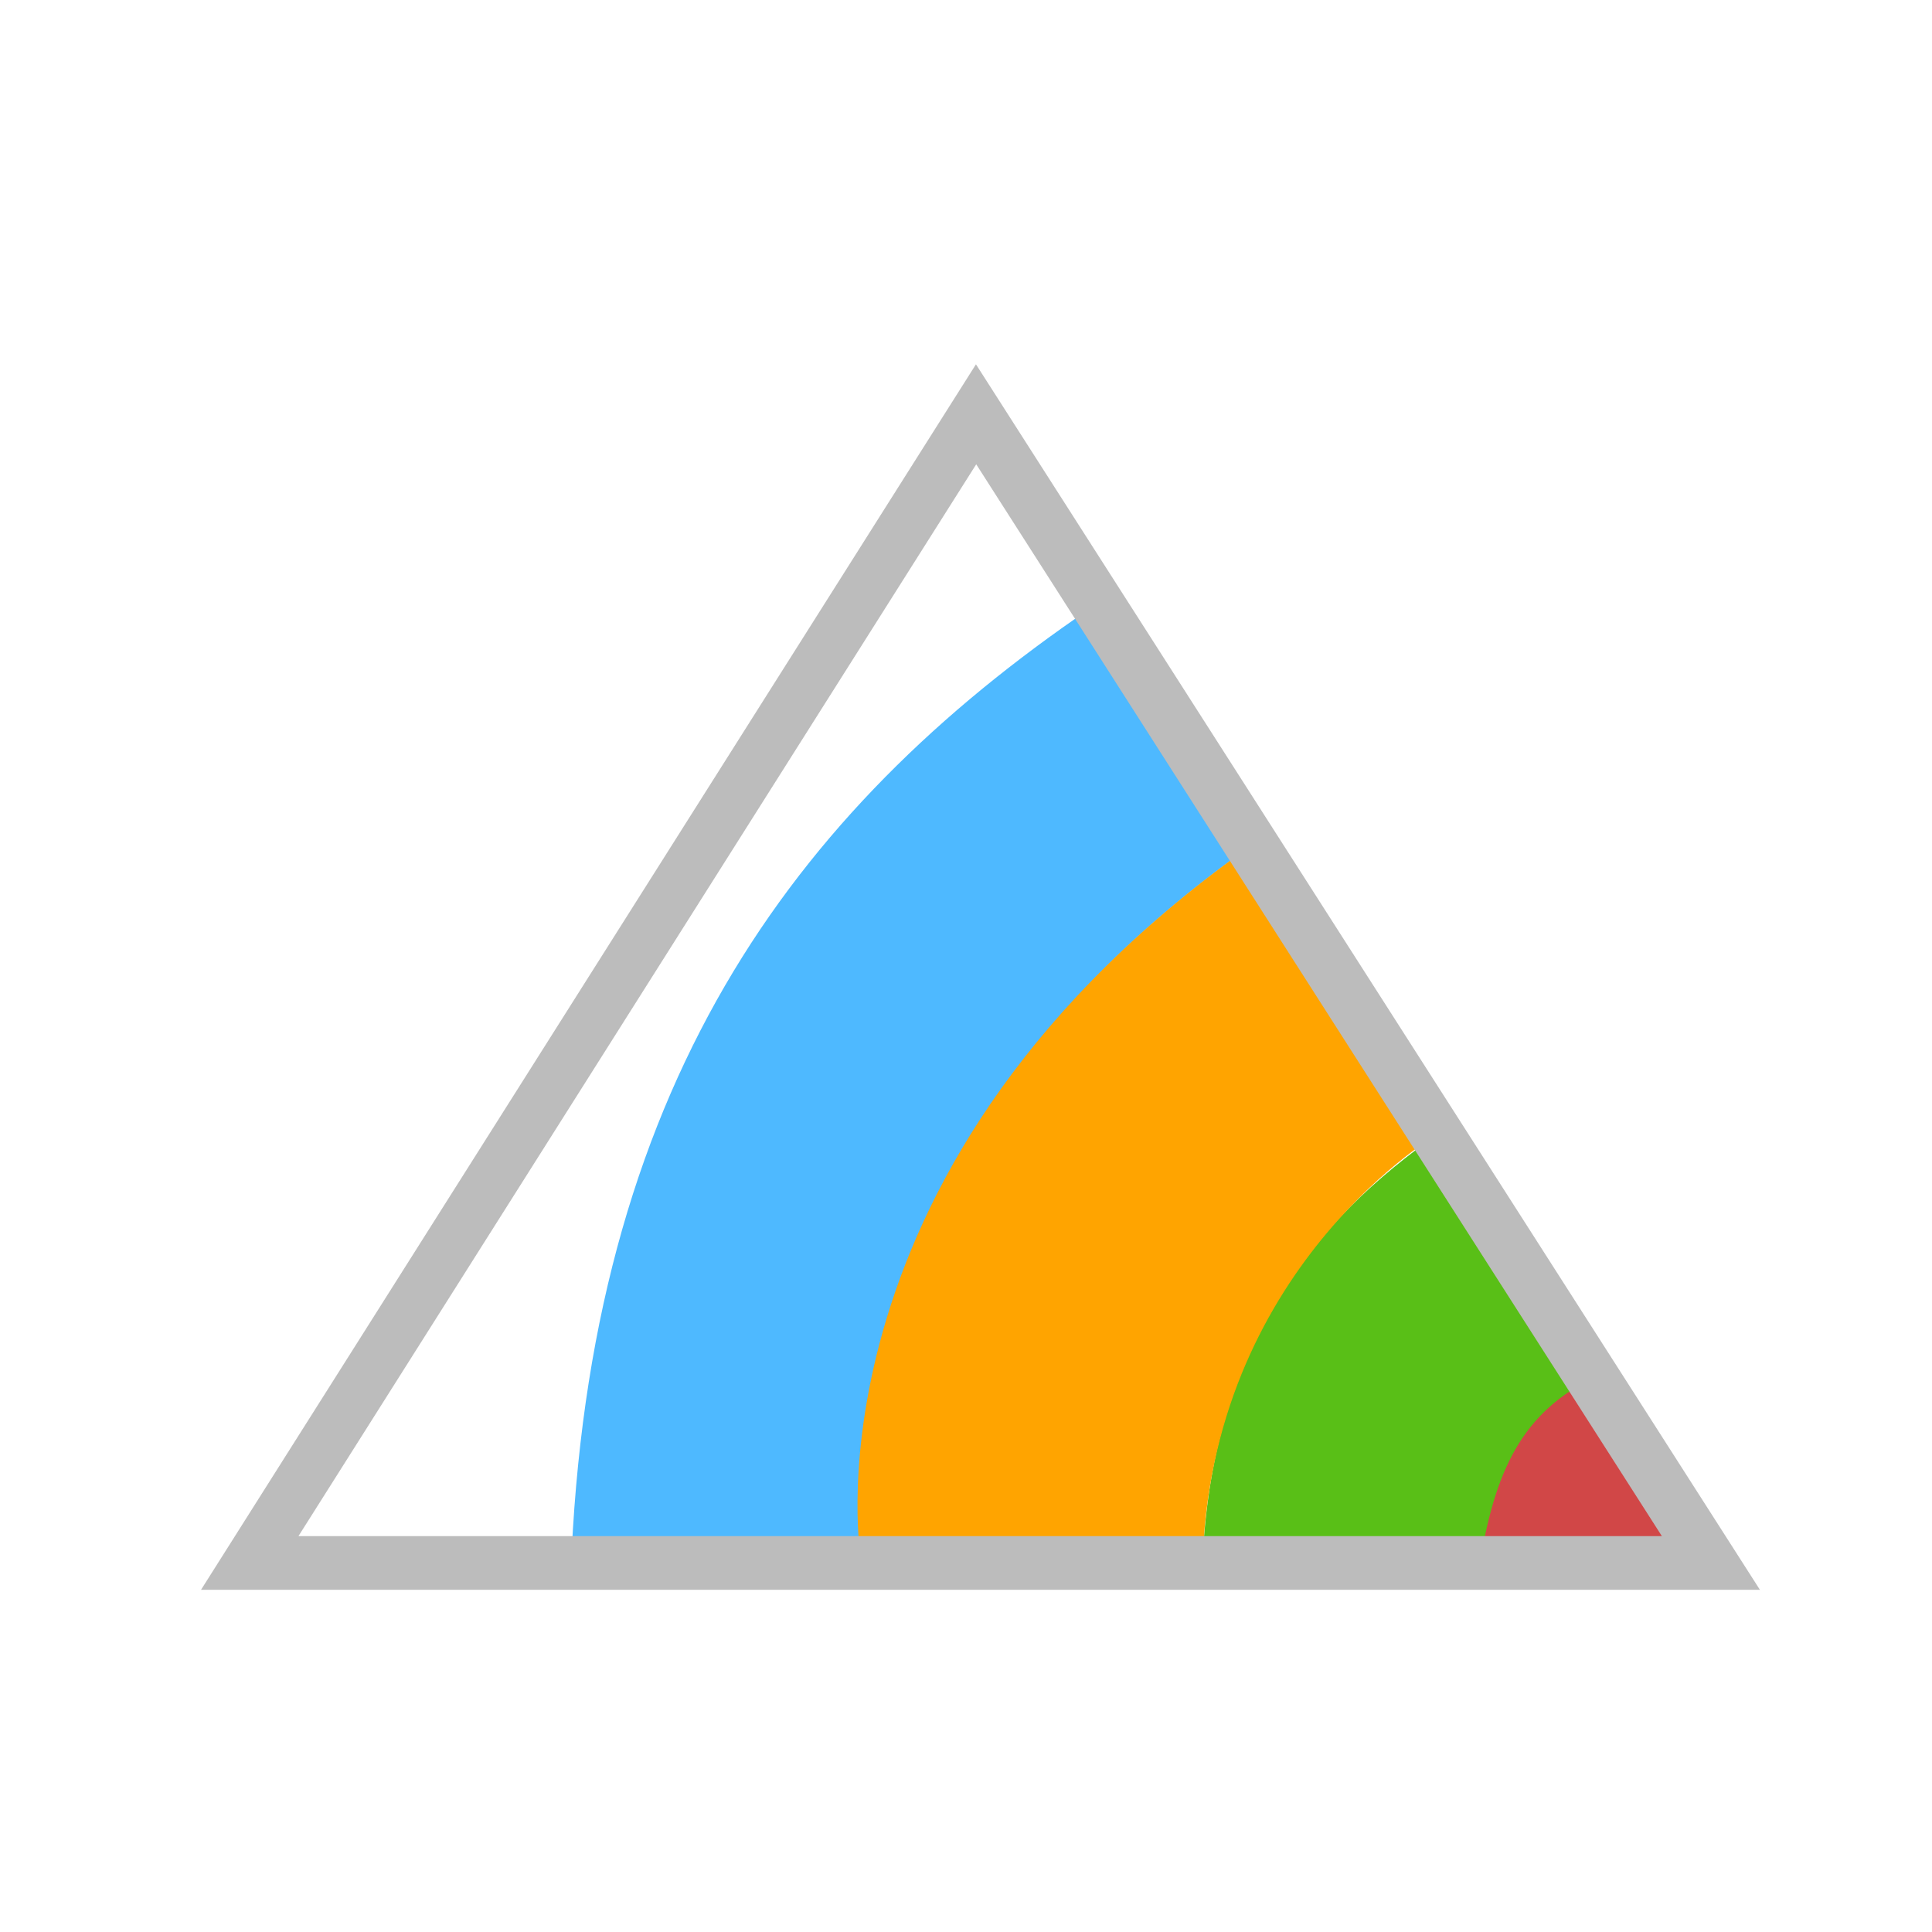 <?xml version="1.0" encoding="utf-8"?>
<!-- Generator: Adobe Illustrator 15.0.0, SVG Export Plug-In . SVG Version: 6.00 Build 0)  -->
<!DOCTYPE svg PUBLIC "-//W3C//DTD SVG 1.1//EN" "http://www.w3.org/Graphics/SVG/1.1/DTD/svg11.dtd">
<svg version="1.1" xmlns="http://www.w3.org/2000/svg" xmlns:xlink="http://www.w3.org/1999/xlink" x="0px" y="0px" width="72px"
	 height="72px" viewBox="0 0 72 72" enable-background="new 0 0 72 72" xml:space="preserve">
<g id="Layer_1" display="none">
	<g id="Layer_1_1_" display="inline">
		<path fill="#4EB9FF" d="M58.874,61c0,2.761-2.239,5-5,5H18.702c-2.761,0-5-2.239-5-5V12.292c0-2.761,2.239-5,5-5h35.172
			c2.761,0,5,2.239,5,5V61z"/>
	</g>
	<g display="inline" enable-background="new    ">
		<path fill="#FFFFFF" d="M35.668,41.17c-2.498,0-10.617,0-10.617,0l-3.894,10.699H19L30.224,21.43h1.241
			c0,0,3.337,9.238,6.335,17.536 M36.475,41.402c-0.054-0.15-0.084-0.232-0.084-0.232s-0.079,0-0.223,0 M25.757,39.264h9.984
			l-3.799-10.929c-0.318-0.857-0.7-2.046-1.146-3.566c-0.343,1.327-0.719,2.53-1.126,3.608L25.757,39.264z"/>
	</g>
	<g display="inline">
		<g id="Layer_3_3_">
			<path fill="#FFFFFF" d="M64.887,18.393c0-7.523-6.123-13.643-13.646-13.643s-13.645,6.12-13.645,13.643
				s6.122,13.643,13.645,13.643C58.764,32.036,64.887,25.916,64.887,18.393z"/>
		</g>
		<g id="Layer_3_2_">
			<path fill="#FF1800" d="M59.592,26.745c4.605-4.605,4.604-12.098-0.001-16.703s-12.098-4.605-16.702-0.001
				c-4.605,4.605-4.604,12.098,0,16.703C47.495,31.349,54.988,31.35,59.592,26.745z M54.904,23.96l-3.516-3.516l-3.517,3.516
				l-1.759-1.758l3.517-3.516l-3.517-3.516l1.759-1.758l3.517,3.516l3.516-3.516l1.758,1.758l-3.516,3.516l3.516,3.516L54.904,23.96
				z"/>
		</g>
	</g>
	<g id="Settings" display="inline">
		<g>
			<path fill="#FFFFFF" d="M56.486,48.827c-0.036-0.318-0.407-0.558-0.728-0.558c-1.036,0-1.957-0.608-2.343-1.551
				c-0.395-0.965-0.141-2.089,0.633-2.798c0.243-0.222,0.273-0.595,0.069-0.853c-0.531-0.674-1.134-1.283-1.793-1.811
				c-0.259-0.207-0.636-0.178-0.86,0.069c-0.675,0.747-1.886,1.024-2.822,0.634c-0.974-0.41-1.588-1.396-1.529-2.457
				c0.021-0.333-0.223-0.622-0.555-0.661c-0.845-0.098-1.697-0.101-2.545-0.007c-0.328,0.036-0.572,0.319-0.561,0.646
				c0.037,1.05-0.585,2.02-1.551,2.414c-0.924,0.379-2.127,0.104-2.801-0.638c-0.222-0.243-0.595-0.274-0.854-0.071
				c-0.678,0.531-1.295,1.141-1.831,1.81c-0.209,0.26-0.178,0.637,0.068,0.86c0.789,0.713,1.042,1.848,0.633,2.824
				c-0.392,0.93-1.357,1.529-2.462,1.529c-0.359-0.012-0.614,0.229-0.654,0.557c-0.1,0.85-0.101,1.715-0.005,2.573
				c0.036,0.319,0.418,0.556,0.742,0.556c0.985-0.024,1.931,0.586,2.328,1.552c0.396,0.965,0.142,2.089-0.632,2.798
				c-0.242,0.222-0.273,0.594-0.069,0.854c0.525,0.67,1.129,1.278,1.789,1.811c0.26,0.209,0.638,0.179,0.861-0.068
				c0.678-0.749,1.889-1.025,2.821-0.635c0.978,0.409,1.591,1.396,1.531,2.456c-0.021,0.333,0.225,0.623,0.555,0.661
				c0.433,0.05,0.867,0.076,1.304,0.076c0.414,0,0.828-0.023,1.242-0.069c0.328-0.036,0.571-0.319,0.561-0.647
				c-0.038-1.05,0.584-2.02,1.548-2.414c0.931-0.379,2.129-0.102,2.803,0.639c0.224,0.242,0.593,0.273,0.854,0.07
				c0.677-0.53,1.293-1.14,1.83-1.81c0.209-0.259,0.18-0.637-0.067-0.86c-0.788-0.713-1.043-1.848-0.634-2.822
				c0.385-0.918,1.314-1.534,2.314-1.534l0.141,0.004c0.324,0.026,0.623-0.224,0.662-0.556C56.58,50.55,56.582,49.684,56.486,48.827
				z M45.259,53.882c-2.081,0-3.774-1.692-3.774-3.774s1.692-3.775,3.774-3.775c2.081,0,3.774,1.693,3.774,3.775
				S47.34,53.882,45.259,53.882z"/>
		</g>
	</g>
</g>
<g id="Layer_2" display="none">
	<path display="inline" fill="#4EB9FF" d="M52.965,5.707H19.609c-2.133,0-3.863,1.729-3.863,3.864v53.255
		c0,2.135,1.73,3.865,3.864,3.865h33.355c2.136,0,3.864-1.73,3.864-3.865V9.571C56.829,7.437,55.1,5.707,52.965,5.707z"/>
	<path display="inline" fill="#4EB9FF" d="M49.996,9.847H22.58c-1.488,0-2.694,1.206-2.694,2.694v47.317
		c0,1.488,1.207,2.693,2.694,2.693h27.417c1.487,0,2.693-1.205,2.693-2.693V12.541C52.689,11.053,51.483,9.847,49.996,9.847z"/>
</g>
<g id="Layer_3" display="none">
	<g display="inline">
		<path fill="none" stroke="#FFFFFF" stroke-width="1.7" stroke-miterlimit="10" d="M49.337,59.55H23.482
			c-0.71,0-1.369-0.401-1.742-1.063c-0.373-0.657-0.405-1.48-0.087-2.172L34.58,28.183c0.348-0.754,1.054-1.231,1.829-1.231
			c0.774,0,1.483,0.477,1.831,1.231l12.925,28.133c0.32,0.691,0.287,1.515-0.088,2.172C50.704,59.148,50.047,59.55,49.337,59.55z
			 M26.797,55.083h19.223l-9.612-20.917L26.797,55.083z"/>
	</g>
</g>
<g id="Layer_6" display="none">
</g>
<g id="Layer_5" display="none">
</g>
<g id="Layer_4" display="none">
	<path display="inline" fill="#FFFFFF" d="M52.021,22.589v-2.39c0-1.322-1.067-2.388-2.39-2.388c1.322,0,2.39-1.068,2.39-2.391
		v-2.389c0-1.76-1.428-3.186-3.187-3.186h-6.372v3.186h6.372v3.185h-3.186v3.187h3.186v3.185h-6.37v3.186h6.37
		C50.593,25.774,52.021,24.348,52.021,22.589z"/>
</g>
<g id="Layer_7" display="none">
</g>
<g id="Layer_8">
	<path fill-rule="evenodd" clip-rule="evenodd" fill="#4EB9FF" d="M21.304,57.844c3.583,0,7.166,0,10.749,0
		c0.646-13.327,6.721-20.823,14.932-26.586c-1.963-2.934-3.757-6.12-5.845-8.929C29.912,29.813,22.165,39.994,21.304,57.844z"/>
	<path fill-rule="evenodd" clip-rule="evenodd" fill="#59BF17" d="M53.67,42.198c-4.81,3.352-8.396,7.927-8.838,15.646
		c3.583,0,7.166,0,10.75,0c0.321-3.062,1.751-5.016,3.701-6.449C57.359,48.382,55.693,45.11,53.67,42.198z"/>
	<path fill-rule="evenodd" clip-rule="evenodd" fill="#D14747" d="M59.283,51.395c-2.751,1.396-3.656,3.728-4.202,7.288
		c3.047-0.11,6.542,0.221,9.306-0.166C62.744,56.143,60.775,53.916,59.283,51.395z"/>
	<path fill-rule="evenodd" clip-rule="evenodd" fill="#FFA400" d="M32.053,57.844c0,0-2.229-14.549,14.711-26.431l6.906,10.785
		c0,0-8.33,4.813-8.838,15.646H32.053z"/>
	<polygon fill="none" stroke="#BCBCBC" stroke-width="2" stroke-miterlimit="10" points="63.76,58.247 9.307,58.247 36.376,15.44 
		36.376,15.44 	"/>
</g>
</svg>
